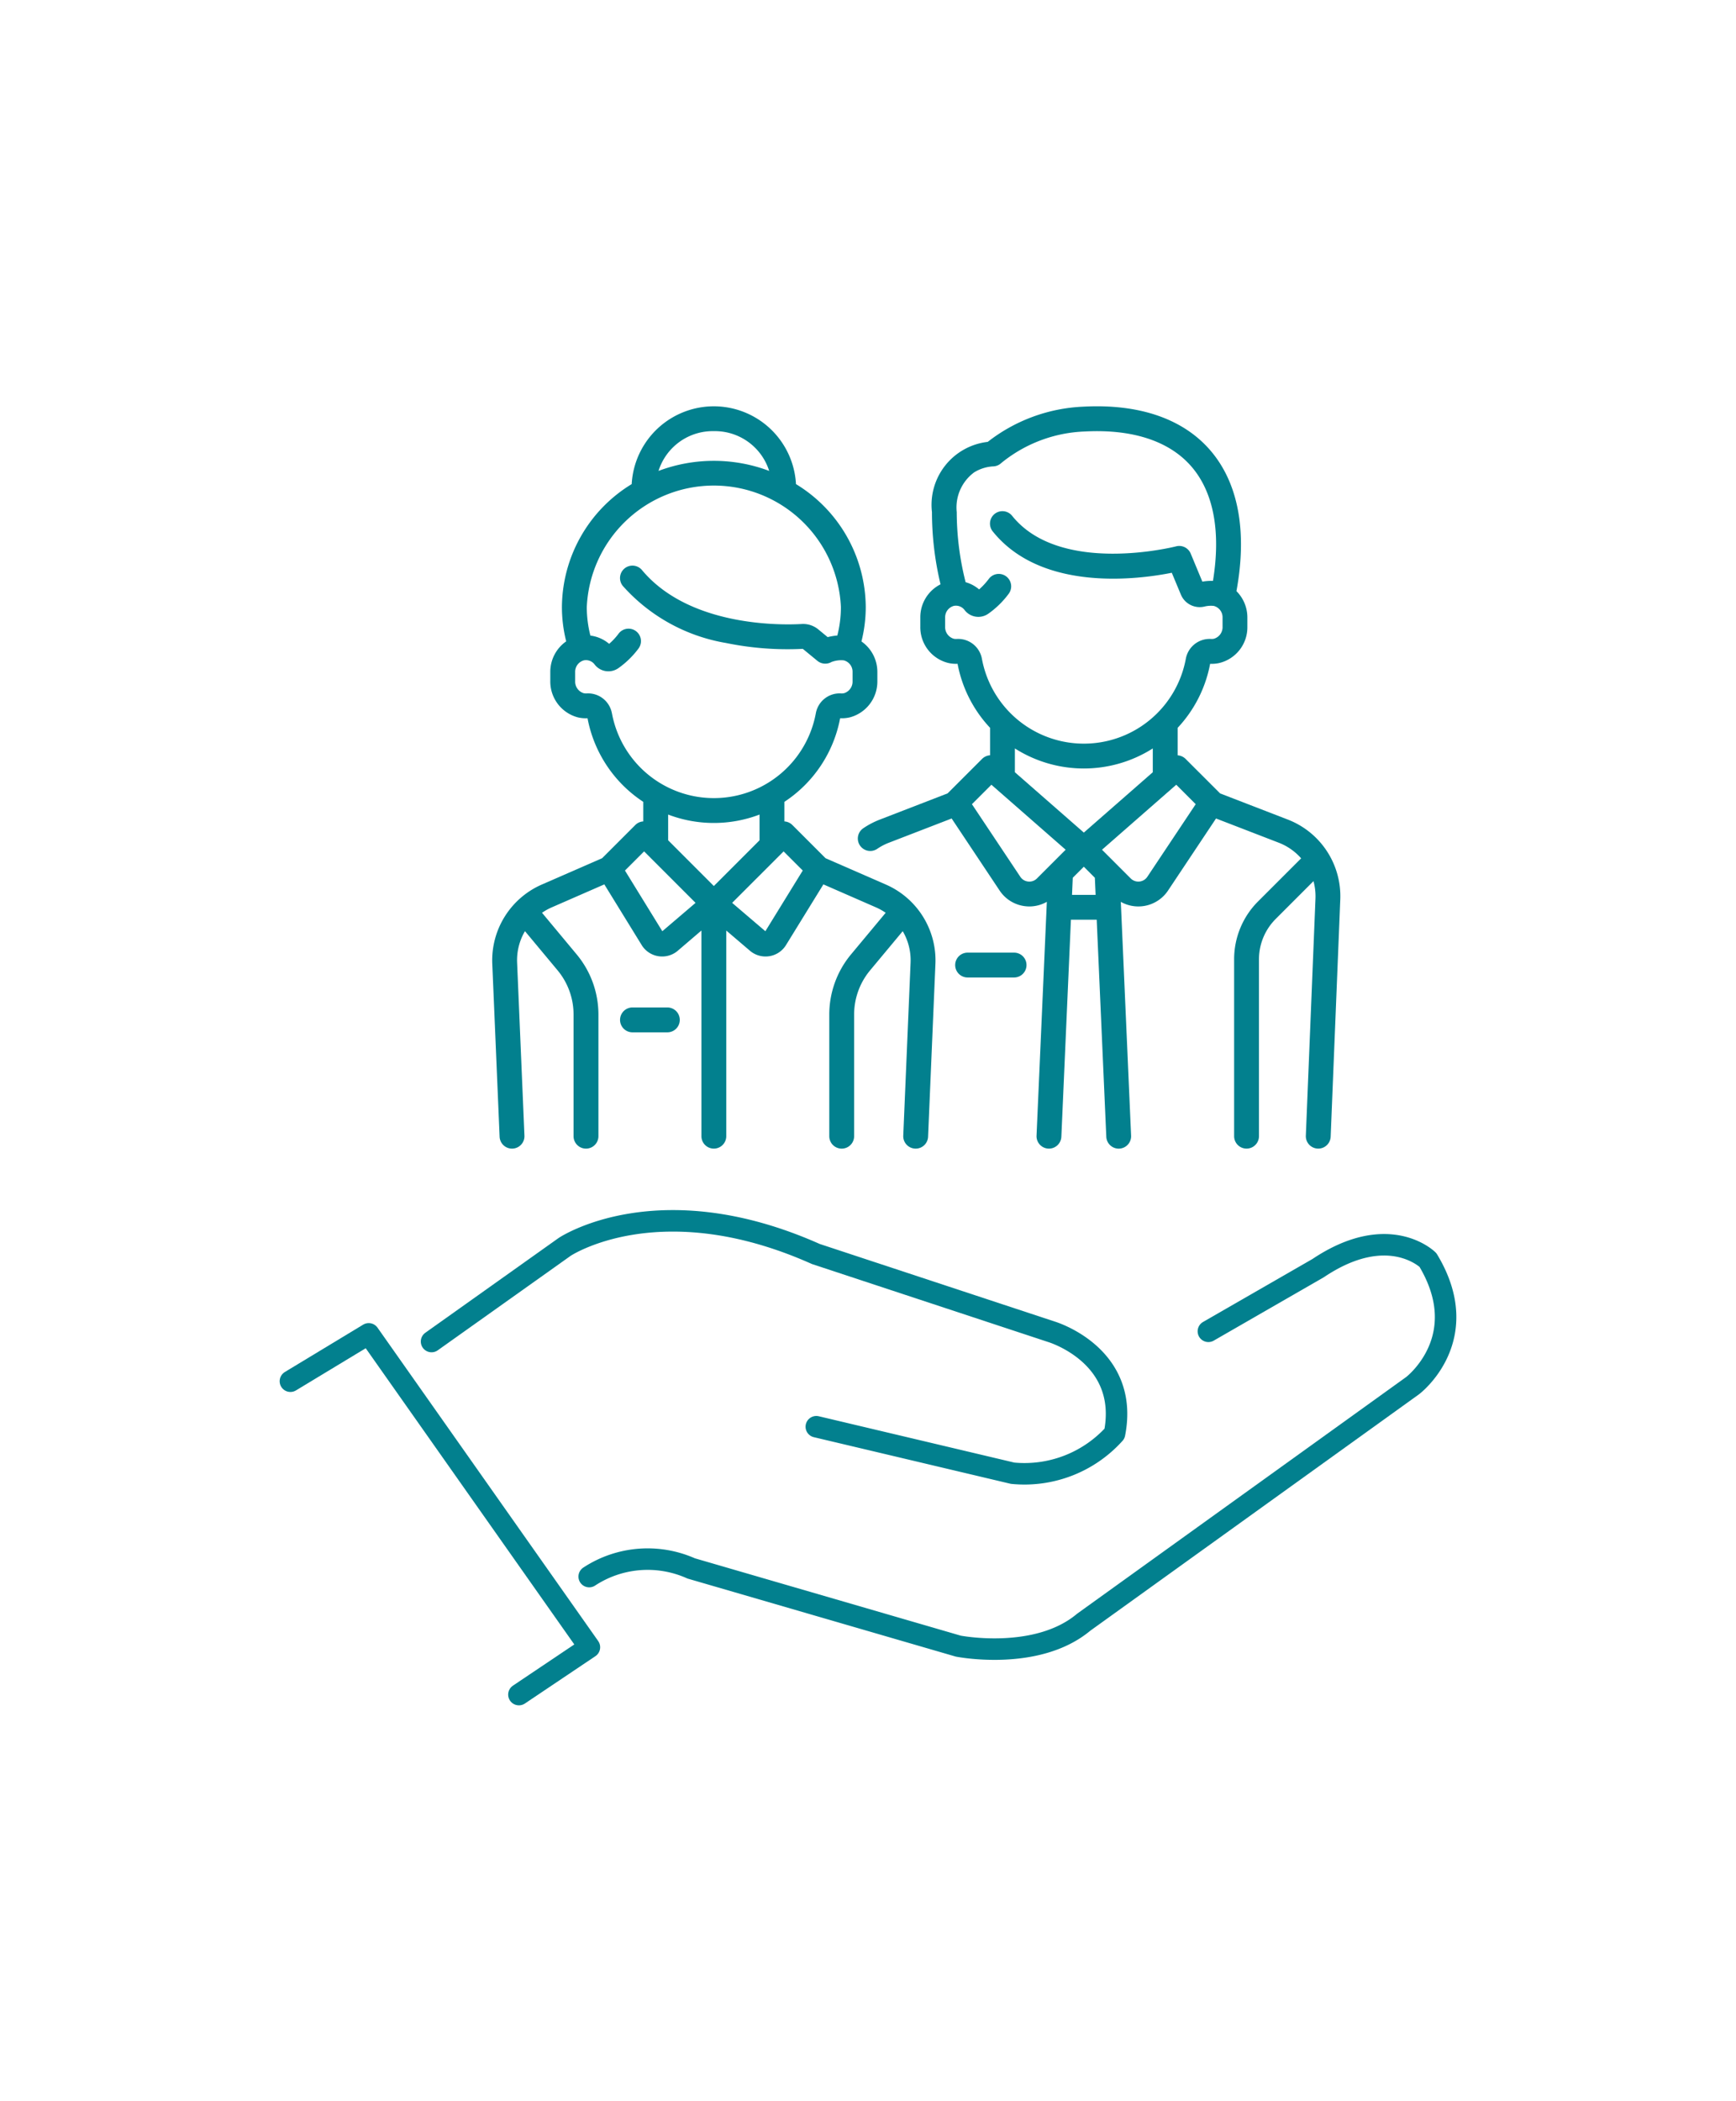 <?xml version="1.0" encoding="UTF-8"?> <svg xmlns="http://www.w3.org/2000/svg" id="Capa_1" data-name="Capa 1" width="105" height="127" viewBox="0 0 105 127"><defs><style>.cls-1{fill:none;stroke:#02808e;stroke-linecap:round;stroke-linejoin:round;stroke-width:1.3px;}.cls-2{fill:#02808e;}</style></defs><title>ico_inclusion</title><polyline class="cls-1" points="17.565 83.496 22.302 80.633 35.65 99.578 31.386 102.44"></polyline><path class="cls-1" d="M26.102,81.097l8.051-5.721s5.684-3.814,15.189.429L63.595,80.508s4.751,1.41,3.816,6.159a7.329,7.329,0,0,1-6.163,2.391L49.374,86.247"></path><path class="cls-1" d="M35.637,95.306a6.448,6.448,0,0,1,6.168-.493L57.958,99.51s4.75.936,7.59-1.446L85.44,83.764s3.788-2.859.926-7.597c0,0-2.38-2.365-6.643.495l-6.635,3.817"></path><path class="cls-2" d="M61.336,57.588H58.524a.751.751,0,1,0,0,1.502h2.812a.751.751,0,1,0,0-1.502Z"></path><path class="cls-2" d="M77.889,49.543l-4.092-1.58-2.087-2.085a.752.752,0,0,0-.482-.218v-1.66A7.749,7.749,0,0,0,73.193,40.128a2.113,2.113,0,0,0,.528-.042A2.222,2.222,0,0,0,75.446,37.88v-.546a2.249,2.249,0,0,0-.661-1.599c.664-3.61.116-6.55-1.589-8.52-1.648-1.905-4.304-2.814-7.682-2.631a10.081,10.081,0,0,0-5.772,2.128,3.832,3.832,0,0,0-3.374,4.246,18.767,18.767,0,0,0,.519,4.365,2.228,2.228,0,0,0-1.223,2.017v.539a2.222,2.222,0,0,0,1.725,2.206,2.108,2.108,0,0,0,.528.042,7.745,7.745,0,0,0,1.966,3.871v1.66a.75.75,0,0,0-.482.218l-2.087,2.085L53.221,49.543a4.979,4.979,0,0,0-1.006.525.752.752,0,0,0,.844,1.245,3.457,3.457,0,0,1,.702-.368L57.559,49.479,60.462,53.836a2.152,2.152,0,0,0,1.583.949c.072.007.144.012.214.012a2.159,2.159,0,0,0,1.058-.28l-.623,14.134a.751.751,0,0,0,.717.784l.033.001a.753.753,0,0,0,.751-.719l.578-13.12h1.56L66.913,68.718a.752.752,0,0,0,.751.719l.032-.001a.75.75,0,0,0,.717-.784l-.622-14.134A2.159,2.159,0,0,0,70.647,53.836l2.903-4.357,3.797,1.465a3.468,3.468,0,0,1,1.351.943l-2.598,2.597a4.941,4.941,0,0,0-1.455,3.514V68.684a.751.751,0,1,0,1.502,0V57.999A3.452,3.452,0,0,1,77.164,55.547l2.281-2.281a3.477,3.477,0,0,1,.12,1.051l-.583,14.336a.751.751,0,0,0,.721.781.284.284,0,0,0,.031.001.752.752,0,0,0,.75-.721l.581-14.336A4.966,4.966,0,0,0,77.889,49.543Zm-12.334.788-4.171-3.648V45.244a7.78,7.78,0,0,0,8.341,0v1.439Zm-7.69-11.705a.666.666,0,0,1-.175-.012.729.729,0,0,1-.524-.734v-.54a.711.711,0,0,1,.53-.714.651.651,0,0,1,.642.247,1.047,1.047,0,0,0,1.441.225,5.438,5.438,0,0,0,1.232-1.205.751.751,0,0,0-1.206-.896,4.144,4.144,0,0,1-.585.634,2.141,2.141,0,0,0-.816-.436,17.342,17.342,0,0,1-.537-4.236,2.637,2.637,0,0,1,1.055-2.405,2.441,2.441,0,0,1,1.124-.359.759.759,0,0,0,.518-.207,8.466,8.466,0,0,1,5.03-1.903c2.896-.157,5.132.575,6.465,2.115,1.344,1.551,1.791,3.933,1.306,6.916a3.204,3.204,0,0,0-.642.045L72.019,33.466a.752.752,0,0,0-.883-.439c-.071.019-7.01,1.778-9.919-1.845a.752.752,0,1,0-1.173.942c2.972,3.698,8.868,2.894,10.83,2.501l.547,1.311a1.233,1.233,0,0,0,1.427.732,1.623,1.623,0,0,1,.563-.04.709.709,0,0,1,.534.706v.546a.73.73,0,0,1-.525.734.664.664,0,0,1-.174.012,1.464,1.464,0,0,0-1.522,1.192,6.271,6.271,0,0,1-12.335,0A1.462,1.462,0,0,0,57.865,38.626Zm4.328,14.665a.65.65,0,0,1-.481-.289l-2.926-4.388,1.178-1.176,4.491,3.929-1.735,1.735A.649.649,0,0,1,62.194,53.291Zm2.647.804.045-1.033.669-.668.667.668.046,1.033ZM69.396,53.002a.654.654,0,0,1-1.007.1L66.654,51.367l4.49-3.929L72.321,48.614Z"></path><path class="cls-2" d="M53.601,53.481l-3.669-1.601-2.006-2.006a.745.745,0,0,0-.484-.218v-1.183a7.765,7.765,0,0,0,3.372-5.054,2.164,2.164,0,0,0,.593-.055,2.239,2.239,0,0,0,1.659-2.191v-.548a2.244,2.244,0,0,0-.962-1.849,8.541,8.541,0,0,0,.26-2.081,8.761,8.761,0,0,0-4.22-7.43,4.976,4.976,0,0,0-9.937,0,8.762,8.762,0,0,0-4.22,7.43,8.472,8.472,0,0,0,.259,2.076,2.246,2.246,0,0,0-.962,1.863V41.173a2.24,2.24,0,0,0,1.659,2.191,2.1,2.1,0,0,0,.593.055,7.763,7.763,0,0,0,3.372,5.054v1.183a.744.744,0,0,0-.484.218l-2.006,2.006-3.668,1.601A5,5,0,0,0,29.774,58.245l.444,10.47a.752.752,0,0,0,.75.721.326.326,0,0,0,.033-.001.751.751,0,0,0,.719-.783l-.444-10.47a3.461,3.461,0,0,1,.476-1.892l1.972,2.367a4.174,4.174,0,0,1,.967,2.669v7.358a.752.752,0,1,0,1.504,0V61.327a5.682,5.682,0,0,0-1.315-3.631l-2.096-2.517a3.462,3.462,0,0,1,.57-.32l3.198-1.397,2.259,3.668a1.452,1.452,0,0,0,1.012.674,1.499,1.499,0,0,0,.227.017,1.447,1.447,0,0,0,.944-.347L42.425,56.251V68.684a.751.751,0,1,0,1.502,0V56.252L45.36,57.474a1.446,1.446,0,0,0,.942.347,1.479,1.479,0,0,0,.227-.017,1.449,1.449,0,0,0,1.012-.674L49.802,53.462l3.197,1.397a3.508,3.508,0,0,1,.57.32l-2.097,2.517a5.688,5.688,0,0,0-1.314,3.631v7.358a.751.751,0,1,0,1.503,0V61.327a4.172,4.172,0,0,1,.967-2.669l1.972-2.367a3.464,3.464,0,0,1,.476,1.892L54.633,68.652a.75.75,0,0,0,.719.783.31.31,0,0,0,.033.001.751.751,0,0,0,.749-.719l.445-10.471A5.002,5.002,0,0,0,53.601,53.481Zm-10.425-27.418a3.444,3.444,0,0,1,3.347,2.404,9.501,9.501,0,0,0-6.693,0A3.44,3.44,0,0,1,43.176,26.063ZM37.009,43.111a1.465,1.465,0,0,0-1.522-1.193.663.663,0,0,1-.196-.017.732.732,0,0,1-.503-.728v-.54a.714.714,0,0,1,.531-.715.653.653,0,0,1,.642.246,1.048,1.048,0,0,0,1.442.226A5.402,5.402,0,0,0,38.617,39.207a.751.751,0,0,0-1.201-.903,3.842,3.842,0,0,1-.573.617,2.152,2.152,0,0,0-1.134-.499,7.005,7.005,0,0,1-.218-1.727,7.693,7.693,0,0,1,15.37,0,6.987,6.987,0,0,1-.216,1.723,3.403,3.403,0,0,0-.584.097l-.565-.465a1.44,1.44,0,0,0-1.003-.328c-1.104.064-6.762.214-9.663-3.26a.752.752,0,0,0-1.154.965,10.749,10.749,0,0,0,6.24,3.443,18.467,18.467,0,0,0,4.641.354l.881.724a.752.752,0,0,0,.855.07,1.649,1.649,0,0,1,.74-.099.707.707,0,0,1,.533.705V41.173a.732.732,0,0,1-.502.728.663.663,0,0,1-.197.017,1.464,1.464,0,0,0-1.521,1.192,6.271,6.271,0,0,1-12.335.001Zm6.168,6.638A7.743,7.743,0,0,0,45.94,49.241v1.555l-2.764,2.765-2.764-2.765V49.241A7.743,7.743,0,0,0,43.176,49.749Zm-3.117,6.545-2.26-3.669,1.158-1.157L42.07,54.579Zm6.232,0L44.283,54.579,47.395,51.468l1.158,1.157Z"></path><path class="cls-2" d="M40.363,60.902H38.255a.752.752,0,0,0,0,1.504h2.109a.752.752,0,0,0,0-1.504Z"></path></svg> 
